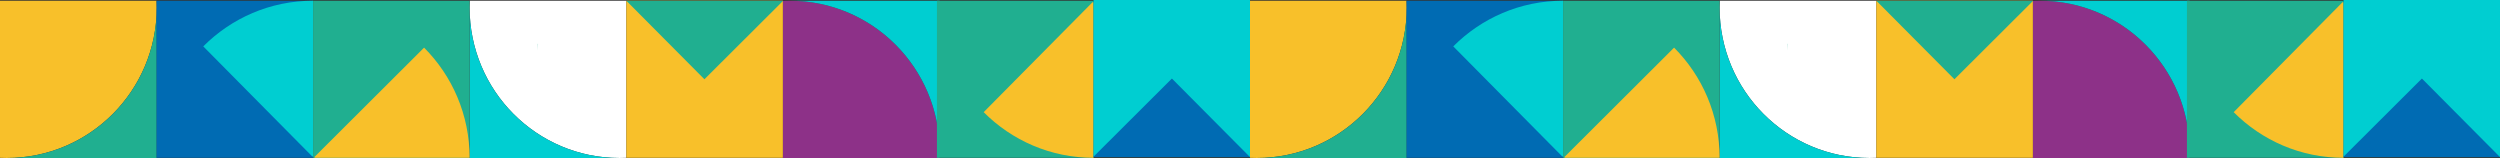 <svg width="1440" height="91" viewBox="0 0 1440 91" fill="none" xmlns="http://www.w3.org/2000/svg">
<rect x="0" y="0" width="1440" height="91" fill="#333333" stroke="none"/>
<g clip-path="url(#clip0_313_263)">
<path d="M0 0.414V90.9C1.3 90.962 2.613 91 3.938 91C51.621 91 90.266 52.206 90.266 4.366C90.266 3.036 90.228 1.731 90.166 0.414H0Z" fill="#F8C02A"/>
<path d="M3.938 91H90.266V4.366C90.266 52.219 51.609 91 3.938 91Z" fill="#20AF90"/>
<path d="M450.928 91H541.094C541.156 89.695 541.194 88.378 541.194 87.048C541.194 39.195 502.537 0.414 454.866 0.414C453.541 0.414 452.241 0.452 450.928 0.514V91Z" fill="#8D3188"/>
<path d="M541.194 87.06V0.414H454.866C502.55 0.414 541.194 39.208 541.194 87.048V87.06Z" fill="#00CED1"/>
<path d="M360.763 0.414H270.597C270.535 1.719 270.497 3.036 270.497 4.366C270.497 52.219 309.154 91 356.825 91C358.15 91 359.45 90.962 360.763 90.9V0.414Z" fill="white"/>
<path d="M270.497 4.366V91H356.825C309.141 91 270.497 52.206 270.497 4.366Z" fill="#00CED1"/>
<path d="M309.804 25.231V29.183C309.804 27.853 309.841 26.548 309.904 25.231H309.804Z" fill="#20AF90"/>
<path d="M180.331 0.414H90.166V90.9H180.331V0.414Z" fill="#006BB3"/>
<path d="M450.928 0.414H360.763V90.9H450.928V0.414Z" fill="#F8C02A"/>
<path d="M117.083 26.724L179.806 90.072H180.319V0.427C155.614 0.427 133.261 10.476 117.083 26.724Z" fill="#00CED1"/>
<path d="M629.834 0.414H539.669V90.9H629.834V0.414Z" fill="#20AF90"/>
<path d="M566.598 64.602L629.322 1.255H629.834V90.9C605.13 90.9 582.776 80.85 566.598 64.602Z" fill="#F8C02A"/>
<path d="M270.497 90.912V0.427L180.331 0.427V90.912H270.497Z" fill="#20AF90"/>
<path d="M244.28 27.439L181.156 90.385V90.9H270.485C270.485 66.108 260.47 43.675 244.28 27.439Z" fill="#F8C02A"/>
<path d="M405.746 45.657L450.928 0.602V0.414H360.763L405.746 45.657Z" fill="#20AF90"/>
<path d="M629.847 90.486L720.012 90.486V0L629.847 0V90.486Z" fill="#00CED1"/>
<path d="M675.017 45.243L629.834 90.297V90.486H720L675.017 45.243Z" fill="#006BB3"/>
</g>
<g clip-path="url(#clip1_313_263)">
<path d="M720 0.414V90.9C721.3 90.962 722.613 91 723.938 91C771.621 91 810.266 52.206 810.266 4.366C810.266 3.036 810.228 1.731 810.166 0.414H720Z" fill="#F8C02A"/>
<path d="M723.938 91H810.266V4.366C810.266 52.219 771.609 91 723.938 91Z" fill="#20AF90"/>
<path d="M1170.93 91H1261.09C1261.16 89.695 1261.19 88.378 1261.19 87.048C1261.19 39.195 1222.54 0.414 1174.87 0.414C1173.54 0.414 1172.24 0.452 1170.93 0.514V91Z" fill="#8D3188"/>
<path d="M1261.19 87.06V0.414H1174.87C1222.55 0.414 1261.19 39.208 1261.19 87.048V87.06Z" fill="#00CED1"/>
<path d="M1080.76 0.414H990.597C990.535 1.719 990.497 3.036 990.497 4.366C990.497 52.219 1029.15 91 1076.82 91C1078.15 91 1079.45 90.962 1080.76 90.9V0.414Z" fill="white"/>
<path d="M990.497 4.366V91H1076.82C1029.14 91 990.497 52.206 990.497 4.366Z" fill="#00CED1"/>
<path d="M1029.8 25.231V29.183C1029.8 27.853 1029.84 26.548 1029.9 25.231H1029.8Z" fill="#20AF90"/>
<path d="M900.331 0.414H810.166V90.9H900.331V0.414Z" fill="#006BB3"/>
<path d="M1170.93 0.414H1080.76V90.9H1170.93V0.414Z" fill="#F8C02A"/>
<path d="M837.083 26.724L899.806 90.072H900.319V0.427C875.614 0.427 853.261 10.476 837.083 26.724Z" fill="#00CED1"/>
<path d="M1349.83 0.414H1259.67V90.9H1349.83V0.414Z" fill="#20AF90"/>
<path d="M1286.6 64.602L1349.32 1.255H1349.83V90.9C1325.13 90.9 1302.78 80.85 1286.6 64.602Z" fill="#F8C02A"/>
<path d="M990.497 90.912V0.427L900.331 0.427V90.912H990.497Z" fill="#20AF90"/>
<path d="M964.28 27.439L901.156 90.385V90.9H990.485C990.485 66.108 980.47 43.675 964.28 27.439Z" fill="#F8C02A"/>
<path d="M1125.75 45.657L1170.93 0.602V0.414H1080.76L1125.75 45.657Z" fill="#20AF90"/>
<path d="M1349.85 90.486L1440.01 90.486V0L1349.85 0V90.486Z" fill="#00CED1"/>
<path d="M1395.02 45.243L1349.83 90.297V90.486H1440L1395.02 45.243Z" fill="#006BB3"/>
</g>
<defs>
<clipPath id="clip0_313_263">
<rect width="720" height="91" fill="white"/>
</clipPath>
<clipPath id="clip1_313_263">
<rect width="720" height="91" fill="white" transform="translate(720)"/>
</clipPath>
</defs>
</svg>
